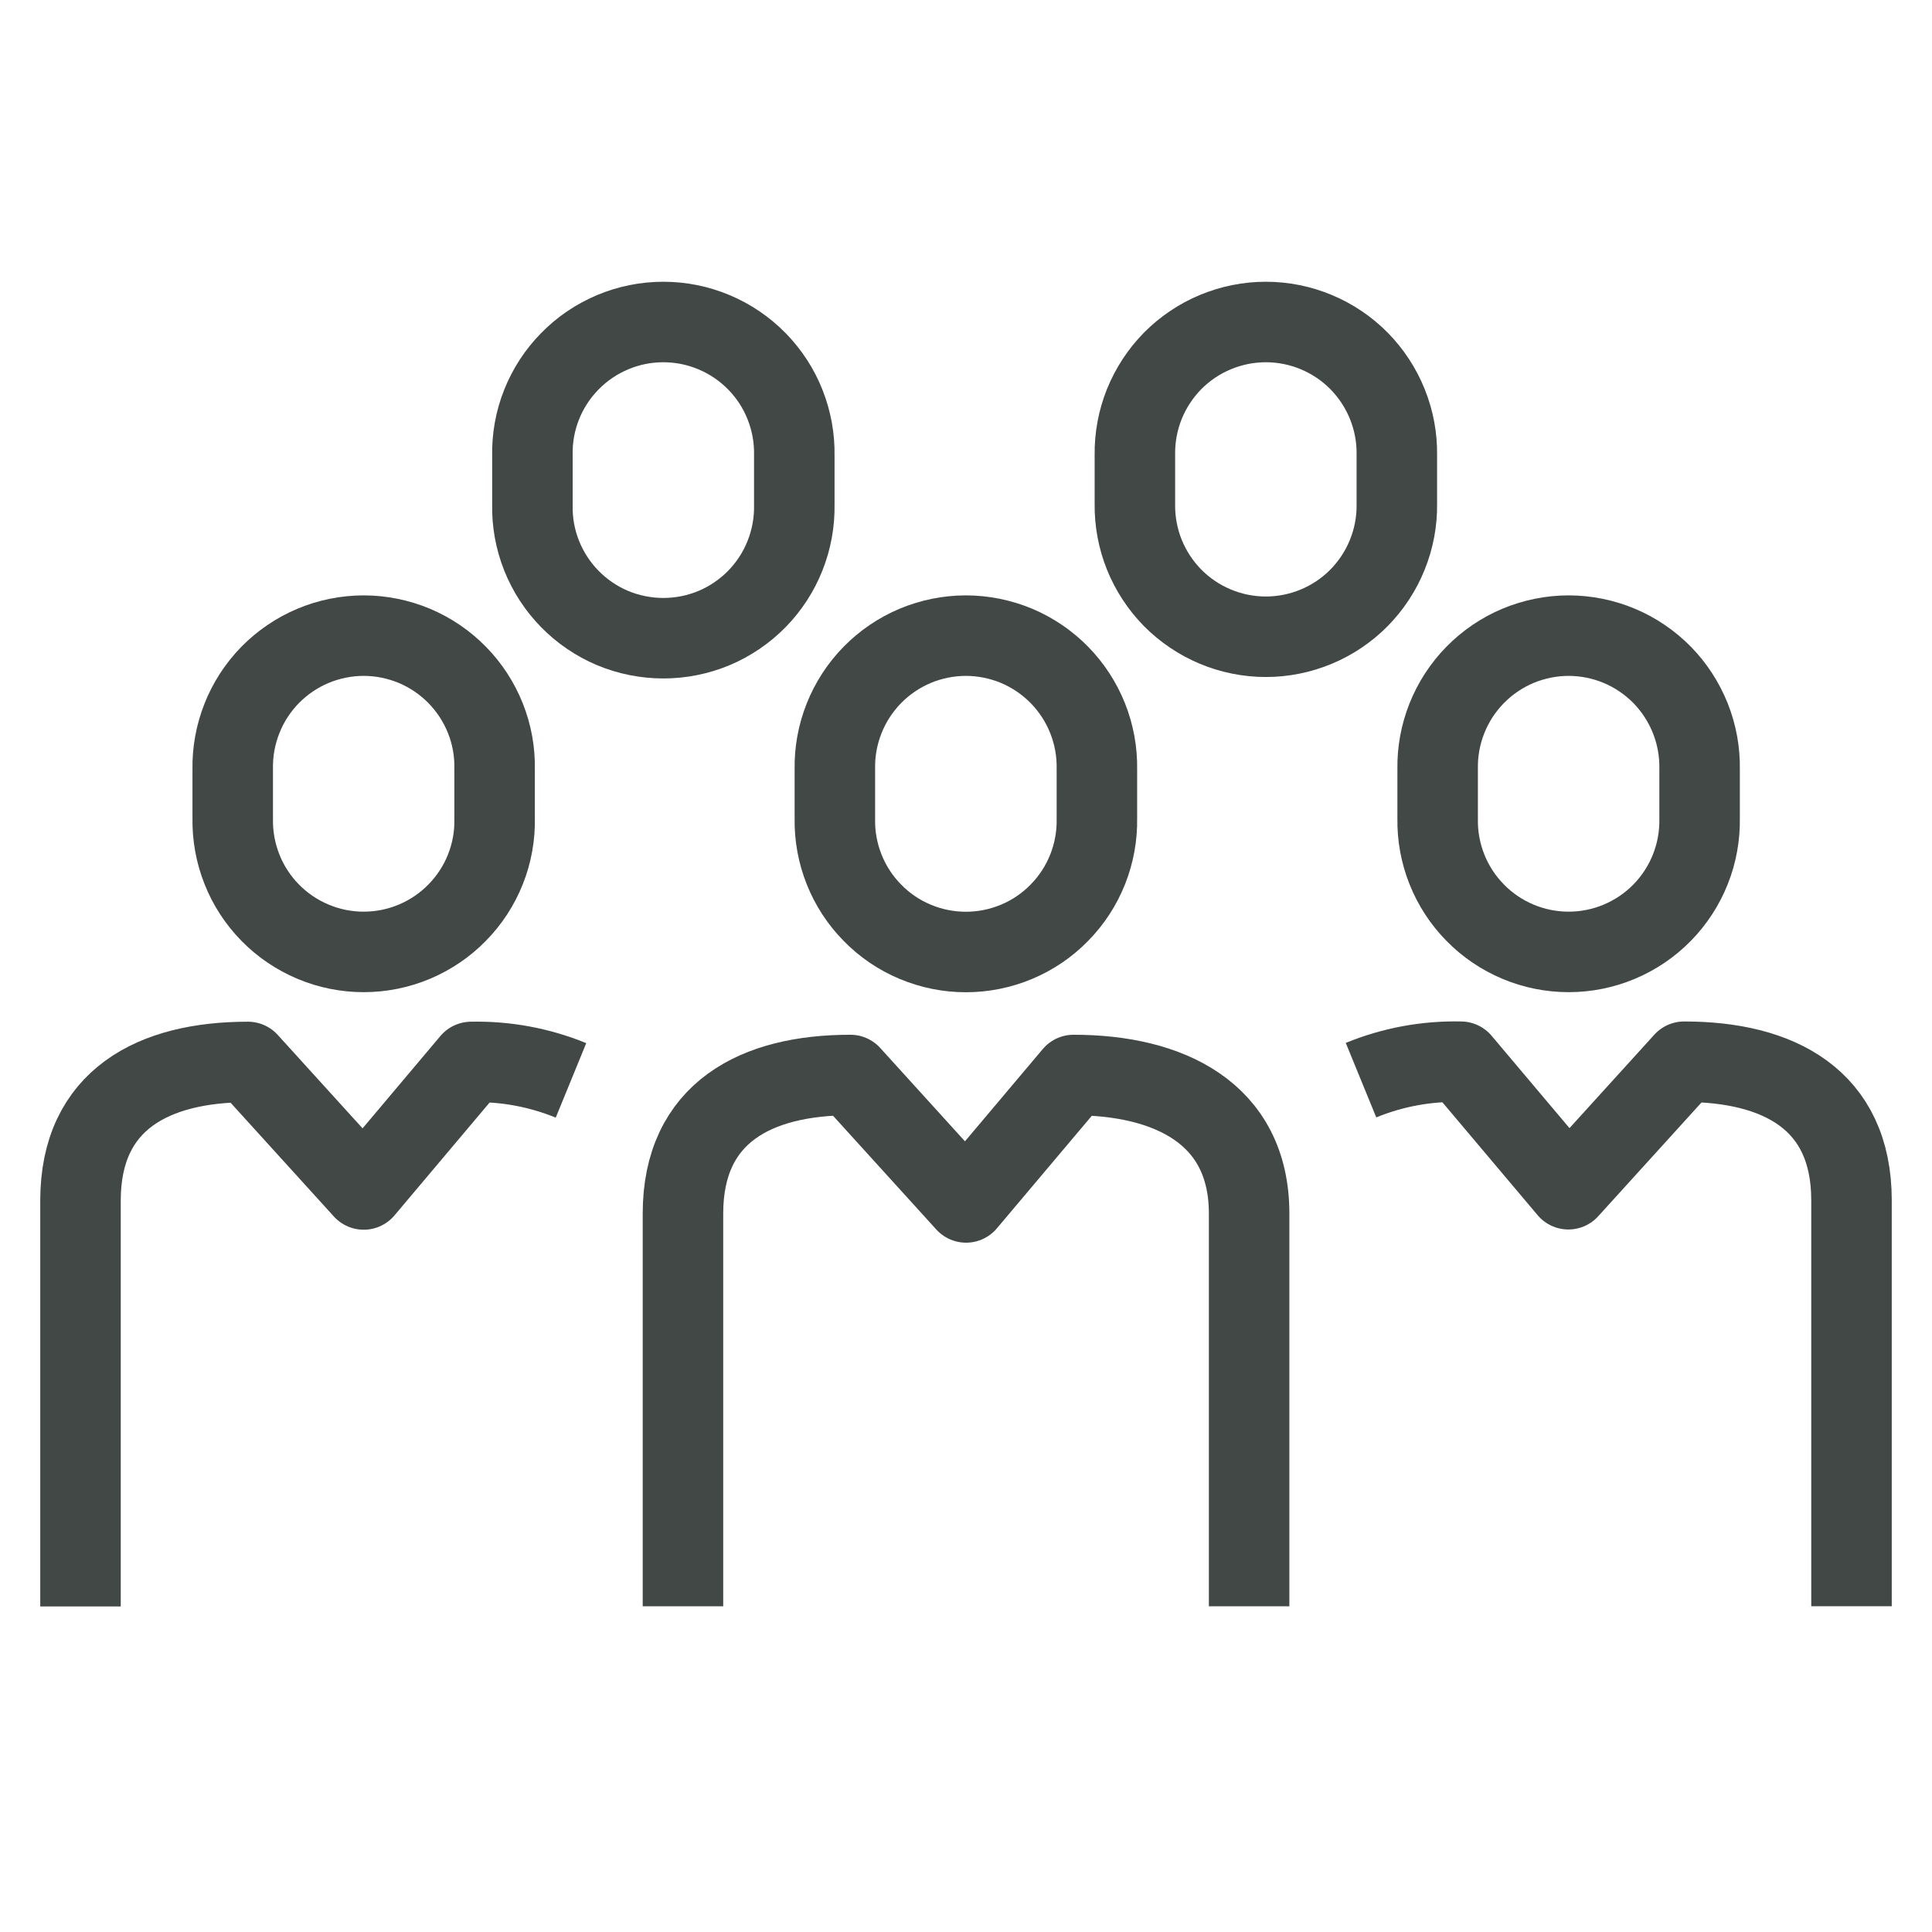 <svg width="24" height="24" viewBox="0 0 24 24" fill="none" xmlns="http://www.w3.org/2000/svg">
<path d="M8.484 19.954V15.075C8.484 13.819 9.395 13.354 10.564 13.354L12.001 14.937L13.336 13.354C14.506 13.354 15.517 13.819 15.517 15.075V19.954" stroke="#424845" stroke-linejoin="round"/>
<path d="M13.626 10.167C13.63 10.384 13.591 10.599 13.511 10.8C13.431 11.001 13.312 11.184 13.16 11.338C13.009 11.493 12.828 11.616 12.629 11.699C12.429 11.783 12.215 11.826 11.998 11.826C11.782 11.826 11.568 11.783 11.368 11.699C11.169 11.616 10.988 11.493 10.837 11.338C10.685 11.184 10.566 11.001 10.486 10.8C10.406 10.599 10.367 10.384 10.371 10.167V9.555C10.367 9.339 10.406 9.124 10.486 8.923C10.566 8.722 10.685 8.539 10.837 8.384C10.988 8.23 11.169 8.107 11.368 8.023C11.568 7.94 11.782 7.896 11.998 7.896C12.215 7.896 12.429 7.94 12.629 8.023C12.828 8.107 13.009 8.23 13.16 8.384C13.312 8.539 13.431 8.722 13.511 8.923C13.591 9.124 13.63 9.339 13.626 9.555V10.167Z" stroke="#424845" stroke-miterlimit="10"/>
<path d="M1 19.956V14.913C1 13.657 1.91 13.192 3.08 13.192L4.518 14.776L5.853 13.192C6.277 13.182 6.7 13.26 7.093 13.421" stroke="#424845" stroke-linejoin="round"/>
<path d="M6.144 10.166C6.149 10.383 6.11 10.598 6.03 10.799C5.95 11 5.831 11.183 5.679 11.337C5.528 11.492 5.347 11.614 5.148 11.698C4.948 11.782 4.734 11.825 4.518 11.825C4.301 11.825 4.087 11.782 3.888 11.698C3.688 11.614 3.508 11.492 3.356 11.337C3.205 11.183 3.085 11 3.006 10.799C2.926 10.598 2.887 10.383 2.891 10.166V9.555C2.887 9.339 2.926 9.124 3.006 8.923C3.085 8.722 3.205 8.539 3.356 8.384C3.508 8.23 3.688 8.107 3.888 8.023C4.087 7.94 4.301 7.896 4.518 7.896C4.734 7.896 4.948 7.94 5.148 8.023C5.347 8.107 5.528 8.23 5.679 8.384C5.831 8.539 5.95 8.722 6.03 8.923C6.11 9.124 6.149 9.339 6.144 9.555V10.166Z" stroke="#424845" stroke-miterlimit="10"/>
<path d="M23 19.953V14.91C23 13.654 22.09 13.189 20.921 13.189L19.483 14.773L18.147 13.189C17.723 13.179 17.3 13.257 16.907 13.418" stroke="#424845" stroke-linejoin="round"/>
<path d="M17.859 10.166C17.855 10.383 17.894 10.598 17.974 10.799C18.054 11 18.173 11.183 18.325 11.337C18.476 11.492 18.657 11.614 18.856 11.698C19.056 11.782 19.27 11.825 19.486 11.825C19.703 11.825 19.917 11.782 20.116 11.698C20.316 11.614 20.496 11.492 20.648 11.337C20.799 11.183 20.918 11 20.998 10.799C21.078 10.598 21.117 10.383 21.113 10.166V9.555C21.117 9.339 21.078 9.124 20.998 8.923C20.918 8.722 20.799 8.539 20.648 8.384C20.496 8.23 20.316 8.107 20.116 8.023C19.917 7.94 19.703 7.896 19.486 7.896C19.27 7.896 19.056 7.94 18.856 8.023C18.657 8.107 18.476 8.23 18.325 8.384C18.173 8.539 18.054 8.722 17.974 8.923C17.894 9.124 17.855 9.339 17.859 9.555V10.166Z" stroke="#424845" stroke-miterlimit="10"/>
<path d="M9.867 6.27C9.871 6.486 9.832 6.701 9.752 6.902C9.673 7.103 9.553 7.286 9.402 7.441C9.25 7.595 9.07 7.718 8.87 7.802C8.671 7.885 8.457 7.928 8.24 7.928C8.024 7.928 7.81 7.885 7.61 7.802C7.411 7.718 7.23 7.595 7.079 7.441C6.927 7.286 6.808 7.103 6.728 6.902C6.648 6.701 6.609 6.486 6.614 6.27V5.659C6.609 5.442 6.648 5.227 6.728 5.026C6.808 4.825 6.927 4.642 7.079 4.488C7.23 4.333 7.411 4.211 7.61 4.127C7.81 4.043 8.024 4 8.24 4C8.457 4 8.671 4.043 8.87 4.127C9.07 4.211 9.25 4.333 9.402 4.488C9.553 4.642 9.673 4.825 9.752 5.026C9.832 5.227 9.871 5.442 9.867 5.659V6.27Z" stroke="#424845" stroke-miterlimit="10"/>
<path d="M14.098 6.261C14.095 6.476 14.135 6.69 14.215 6.89C14.296 7.09 14.415 7.272 14.566 7.426C14.718 7.579 14.898 7.701 15.097 7.784C15.296 7.867 15.509 7.91 15.725 7.91C15.94 7.91 16.154 7.867 16.352 7.784C16.551 7.701 16.732 7.579 16.883 7.426C17.034 7.272 17.154 7.09 17.234 6.89C17.315 6.69 17.355 6.476 17.352 6.261V5.649C17.355 5.434 17.315 5.22 17.234 5.02C17.154 4.82 17.034 4.638 16.883 4.484C16.732 4.331 16.551 4.209 16.352 4.126C16.154 4.043 15.94 4 15.725 4C15.509 4 15.296 4.043 15.097 4.126C14.898 4.209 14.718 4.331 14.566 4.484C14.415 4.638 14.296 4.82 14.215 5.02C14.135 5.22 14.095 5.434 14.098 5.649V6.261Z" stroke="#424845" stroke-miterlimit="10"/>
</svg>
